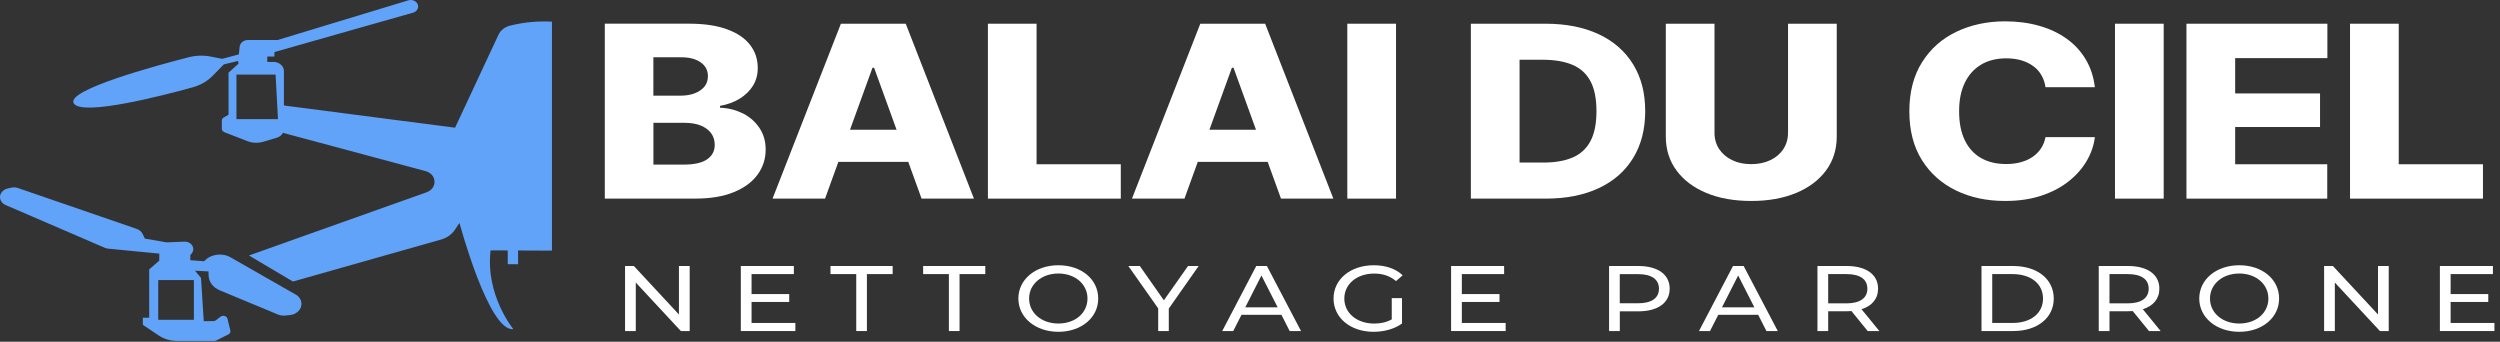 <svg width="278" height="38" viewBox="0 0 278 38" fill="none" xmlns="http://www.w3.org/2000/svg">
<rect x="0" y="0" width="278" height="38" fill="#333333" stroke="none"/>
<path d="M82.579 12.604C81.807 12.217 80.972 12.011 80.07 11.982V11.772C80.895 11.625 81.623 11.36 82.249 10.974C82.874 10.592 83.37 10.109 83.729 9.533C84.088 8.958 84.262 8.294 84.262 7.555C84.262 6.581 83.976 5.724 83.403 4.985C82.831 4.246 81.977 3.67 80.841 3.255C79.706 2.839 78.298 2.633 76.619 2.633H67.254V22.083H77.342C79.002 22.083 80.409 21.848 81.574 21.377C82.739 20.907 83.622 20.26 84.228 19.437C84.835 18.614 85.141 17.681 85.141 16.635C85.141 15.703 84.908 14.897 84.437 14.208C83.971 13.519 83.35 12.982 82.583 12.595L82.579 12.604ZM72.66 6.371H75.765C76.668 6.371 77.391 6.56 77.92 6.938C78.454 7.316 78.721 7.828 78.721 8.471C78.721 8.933 78.59 9.323 78.328 9.638C78.066 9.953 77.706 10.201 77.25 10.378C76.794 10.554 76.265 10.638 75.673 10.638H72.655V6.371H72.66ZM78.633 17.715C78.07 18.105 77.207 18.303 76.037 18.303H72.66V13.658H76.144C76.828 13.658 77.42 13.758 77.915 13.956C78.415 14.158 78.798 14.439 79.07 14.804C79.342 15.17 79.478 15.607 79.478 16.11C79.478 16.791 79.196 17.324 78.633 17.715Z" fill="white"/>
<path d="M93.507 2.637L85.907 22.087H91.745L93.225 18H100.999L102.479 22.087H108.303L100.718 2.637H93.507ZM94.521 14.426L97.02 7.534H97.2L99.699 14.426H94.516H94.521Z" fill="white"/>
<path d="M115.266 2.637H109.856V22.087H124.632V18.265H115.266V2.637Z" fill="white"/>
<path d="M133.474 2.637L125.874 22.087H131.712L133.192 18H140.966L142.446 22.087H148.27L140.685 2.637H133.474ZM134.488 14.426L136.987 7.534H137.167L139.666 14.426H134.483H134.488Z" fill="white"/>
<path d="M155.238 2.637H149.822V22.087H155.238V2.637Z" fill="white"/>
<path d="M177.774 3.805C176.119 3.028 174.149 2.637 171.854 2.637H163.56V22.087H171.873C174.154 22.087 176.124 21.701 177.779 20.924C179.434 20.151 180.705 19.034 181.603 17.576C182.496 16.119 182.947 14.38 182.947 12.36C182.947 10.34 182.501 8.605 181.603 7.152C180.71 5.699 179.434 4.582 177.779 3.805H177.774ZM176.847 15.716C176.396 16.552 175.731 17.152 174.858 17.522C173.984 17.891 172.912 18.076 171.645 18.076H168.976V6.644H171.553C172.849 6.644 173.945 6.829 174.833 7.198C175.721 7.568 176.396 8.173 176.847 9.004C177.299 9.84 177.527 10.957 177.527 12.36C177.527 13.763 177.299 14.88 176.847 15.716Z" fill="white"/>
<path d="M198.825 14.779C198.825 15.46 198.65 16.06 198.306 16.581C197.961 17.102 197.481 17.513 196.865 17.807C196.248 18.101 195.545 18.253 194.739 18.253C193.934 18.253 193.225 18.105 192.614 17.807C192.002 17.509 191.522 17.102 191.172 16.581C190.828 16.06 190.653 15.46 190.653 14.779V2.637H185.238V15.17C185.238 16.623 185.635 17.887 186.431 18.962C187.227 20.037 188.334 20.869 189.755 21.461C191.177 22.053 192.842 22.347 194.739 22.347C196.637 22.347 198.286 22.053 199.718 21.461C201.145 20.869 202.256 20.037 203.052 18.962C203.848 17.887 204.246 16.623 204.246 15.17V2.637H198.83V14.775L198.825 14.779Z" fill="white"/>
<path d="M220.298 7.186C221.084 6.719 222.016 6.488 223.103 6.488C223.724 6.488 224.287 6.564 224.792 6.715C225.297 6.866 225.733 7.085 226.112 7.362C226.49 7.639 226.791 7.979 227.014 8.374C227.243 8.769 227.388 9.21 227.461 9.697H232.949C232.809 8.53 232.469 7.496 231.925 6.589C231.382 5.682 230.673 4.918 229.79 4.292C228.912 3.666 227.893 3.187 226.738 2.864C225.583 2.536 224.326 2.373 222.967 2.373C220.978 2.373 219.173 2.759 217.561 3.528C215.945 4.296 214.669 5.43 213.733 6.921C212.791 8.412 212.32 10.231 212.32 12.373C212.32 14.514 212.786 16.312 213.713 17.795C214.645 19.277 215.911 20.407 217.513 21.184C219.114 21.961 220.934 22.347 222.967 22.347C224.506 22.347 225.874 22.142 227.068 21.734C228.266 21.327 229.281 20.781 230.12 20.096C230.96 19.412 231.615 18.651 232.09 17.807C232.566 16.963 232.847 16.11 232.949 15.249H227.461C227.369 15.72 227.204 16.14 226.956 16.509C226.709 16.879 226.398 17.194 226.02 17.45C225.641 17.706 225.209 17.904 224.714 18.038C224.219 18.173 223.681 18.24 223.084 18.24C222.006 18.24 221.08 18.021 220.303 17.58C219.527 17.139 218.92 16.484 218.493 15.611C218.066 14.737 217.853 13.658 217.853 12.381C217.853 11.104 218.066 10.075 218.488 9.202C218.91 8.328 219.512 7.656 220.298 7.19V7.186Z" fill="white"/>
<path d="M240.602 2.637H235.186V22.087H240.602V2.637Z" fill="white"/>
<path d="M243.135 22.087H258.79V18.265H248.551V14.124H257.989V10.39H248.551V6.463H258.805V2.637H243.135V22.087Z" fill="white"/>
<path d="M266.739 18.265V2.637H261.323V22.087H276.105V18.265H266.739Z" fill="white"/>
<path d="M61.372 2.406C59.815 2.326 58.247 2.469 56.728 2.847C56.141 2.994 55.665 3.364 55.437 3.851L50.604 14.2L31.572 11.73V7.895C31.572 7.341 31.048 6.887 30.407 6.887H29.723V6.283H30.519V5.787L45.926 1.411C46.426 1.268 46.649 0.768 46.392 0.369C46.198 0.063 45.776 -0.076 45.392 0.042L30.873 4.447H27.578C27.102 4.447 26.7 4.762 26.651 5.182L26.559 6.047L24.71 6.543L23.477 6.299C22.657 6.131 21.803 6.157 20.998 6.362C17.392 7.286 7.265 10.025 8.206 11.499C9.123 12.944 17.999 10.659 21.43 9.71C22.303 9.47 23.075 9.021 23.662 8.416L24.89 7.16L26.476 6.778L26.515 7.085L25.414 8.076V12.759L24.894 13.053C24.754 13.129 24.666 13.267 24.666 13.414V14.305C24.666 14.477 24.783 14.632 24.962 14.704L27.486 15.686C28.053 15.909 28.694 15.938 29.281 15.762L30.776 15.317C31.116 15.216 31.373 14.989 31.494 14.716V14.779L47.338 19.034C47.857 19.176 48.236 19.567 48.304 20.037V20.088C48.391 20.638 48.037 21.167 47.445 21.377L27.685 28.408L32.571 31.306L49.051 26.636C49.687 26.451 50.23 26.081 50.565 25.573L51.094 24.792C51.094 24.792 54.35 36.938 57.082 36.598C57.082 36.598 53.957 32.813 54.554 27.841L56.461 27.849V29.382H57.611V27.853L61.377 27.87V2.406H61.372ZM26.292 13.25V8.299H30.645L30.912 13.25H26.292Z" fill="#61A3F8"/>
<path d="M32.882 32.755L25.642 28.618C24.686 28.068 23.395 28.261 22.706 29.05L21.163 28.937V28.366L21.308 28.198C21.425 28.051 21.493 27.879 21.493 27.702C21.493 27.581 21.463 27.459 21.4 27.341C21.235 27.039 20.872 26.85 20.483 26.871L18.528 26.951L16.111 26.53L15.864 26.022C15.742 25.762 15.499 25.564 15.204 25.455L1.98 20.903C1.752 20.827 1.495 20.81 1.262 20.865L0.844 20.961C0.349 21.079 0 21.47 0 21.919C0 22.293 0.247 22.637 0.636 22.805L11.646 27.551C11.773 27.602 11.904 27.639 12.049 27.652L17.712 28.202V28.983L16.591 29.953V35.329H15.883V36.123L17.654 37.307C18.241 37.706 18.969 37.912 19.717 37.912H23.812C23.895 37.912 23.972 37.895 24.04 37.862L25.394 37.19C25.569 37.097 25.666 36.925 25.617 36.753L25.292 35.438C25.215 35.132 24.788 35.014 24.521 35.22L24.021 35.606C23.938 35.674 23.827 35.707 23.71 35.707H22.657L22.352 30.907L21.692 30.105L23.186 30.18L23.196 30.63C23.215 31.339 23.691 31.978 24.428 32.28L30.902 34.972C31.149 35.073 31.426 35.115 31.698 35.09L32.246 35.035C32.61 34.998 32.931 34.846 33.158 34.624C33.387 34.401 33.523 34.107 33.523 33.792C33.523 33.368 33.28 32.977 32.872 32.742L32.882 32.755ZM21.561 35.565H17.596V31.146H21.561V35.565Z" fill="#61A3F8"/>
<path d="M75.498 29.58H76.692V36.812H75.712L70.699 31.419V36.812H69.505V29.58H70.486L75.498 34.972V29.58Z" fill="white"/>
<path d="M83.573 35.913H88.445V36.812H82.379V29.58H88.276V30.479H83.573V32.7H87.761V33.578H83.573V35.913Z" fill="white"/>
<path d="M95.215 36.812V30.479H92.352V29.58H99.262V30.479H96.399V36.812H95.215Z" fill="white"/>
<path d="M105.517 36.812V30.479H102.654V29.58H109.564V30.479H106.701V36.812H105.517Z" fill="white"/>
<path d="M113.243 33.196C113.243 31.079 115.13 29.496 117.693 29.496C120.255 29.496 122.123 31.066 122.123 33.196C122.123 35.325 120.235 36.896 117.693 36.896C115.15 36.896 113.243 35.317 113.243 33.196ZM120.929 33.196C120.929 31.596 119.546 30.415 117.693 30.415C115.839 30.415 114.437 31.591 114.437 33.196C114.437 34.8 115.82 35.976 117.693 35.976C119.566 35.976 120.929 34.8 120.929 33.196Z" fill="white"/>
<path d="M133.289 29.58L129.97 34.313V36.812H128.791V34.292L125.472 29.58H126.748L129.422 33.393L132.11 29.58H133.294H133.289Z" fill="white"/>
<path d="M143.412 36.812L142.495 35.006H138.055L137.137 36.812H135.91L139.695 29.58H140.879L144.674 36.812H143.422H143.412ZM138.472 34.179H142.078L140.272 30.634L138.472 34.179Z" fill="white"/>
<path d="M154.758 33.154H155.903V35.976C155.068 36.585 153.908 36.896 152.739 36.896C150.172 36.896 148.289 35.338 148.289 33.196C148.289 31.054 150.177 29.496 152.763 29.496C154.088 29.496 155.209 29.878 155.976 30.613L155.238 31.255C154.544 30.676 153.758 30.42 152.817 30.42C150.88 30.42 149.488 31.587 149.488 33.2C149.488 34.813 150.885 35.98 152.807 35.98C153.511 35.98 154.166 35.846 154.763 35.514V33.158L154.758 33.154Z" fill="white"/>
<path d="M162.556 35.913H167.428V36.812H161.362V29.58H167.258V30.479H162.556V32.7H166.744V33.578H162.556V35.913Z" fill="white"/>
<path d="M182.185 29.58C184.359 29.58 185.669 30.529 185.669 32.1C185.669 33.67 184.359 34.62 182.185 34.62H180.123V36.812H178.929V29.58H182.185ZM182.146 33.725C183.675 33.725 184.476 33.137 184.476 32.104C184.476 31.071 183.675 30.483 182.146 30.483H180.118V33.725H182.146Z" fill="white"/>
<path d="M196.428 36.812L195.511 35.006H191.07L190.153 36.812H188.926L192.711 29.58H193.895L197.69 36.812H196.438H196.428ZM191.483 34.179H195.088L193.283 30.634L191.483 34.179Z" fill="white"/>
<path d="M208.987 36.812H207.686L205.881 34.59C205.716 34.599 205.536 34.611 205.357 34.611H203.294V36.812H202.101V29.58H205.357C207.531 29.58 208.841 30.529 208.841 32.1C208.841 33.217 208.171 34.023 207.002 34.385L208.982 36.812H208.987ZM205.323 33.733C206.851 33.733 207.652 33.133 207.652 32.1C207.652 31.067 206.851 30.479 205.323 30.479H203.294V33.733H205.323Z" fill="white"/>
<path d="M220.342 36.812V29.58H223.865C226.553 29.58 228.378 31.046 228.378 33.196C228.378 35.346 226.553 36.812 223.865 36.812H220.342ZM221.536 35.913H223.792C225.86 35.913 227.184 34.817 227.184 33.196C227.184 31.575 225.86 30.479 223.792 30.479H221.536V35.913Z" fill="white"/>
<path d="M240.267 36.812H238.967L237.161 34.59C236.996 34.599 236.817 34.611 236.637 34.611H234.575V36.812H233.381V29.58H236.637C238.811 29.58 240.122 30.529 240.122 32.1C240.122 33.217 239.452 34.023 238.282 34.385L240.262 36.812H240.267ZM236.603 33.733C238.132 33.733 238.933 33.133 238.933 32.1C238.933 31.067 238.132 30.479 236.603 30.479H234.575V33.733H236.603Z" fill="white"/>
<path d="M244.557 33.196C244.557 31.079 246.445 29.496 249.007 29.496C251.569 29.496 253.437 31.066 253.437 33.196C253.437 35.325 251.55 36.896 249.007 36.896C246.464 36.896 244.557 35.317 244.557 33.196ZM252.244 33.196C252.244 31.596 250.861 30.415 249.007 30.415C247.153 30.415 245.751 31.591 245.751 33.196C245.751 34.8 247.134 35.976 249.007 35.976C250.88 35.976 252.244 34.8 252.244 33.196Z" fill="white"/>
<path d="M264.434 29.58H265.627V36.812H264.647L259.634 31.419V36.812H258.441V29.58H259.421L264.434 34.972V29.58Z" fill="white"/>
<path d="M272.509 35.913H277.381V36.812H271.315V29.58H277.211V30.479H272.509V32.7H276.696V33.578H272.509V35.913Z" fill="white"/>
</svg>
